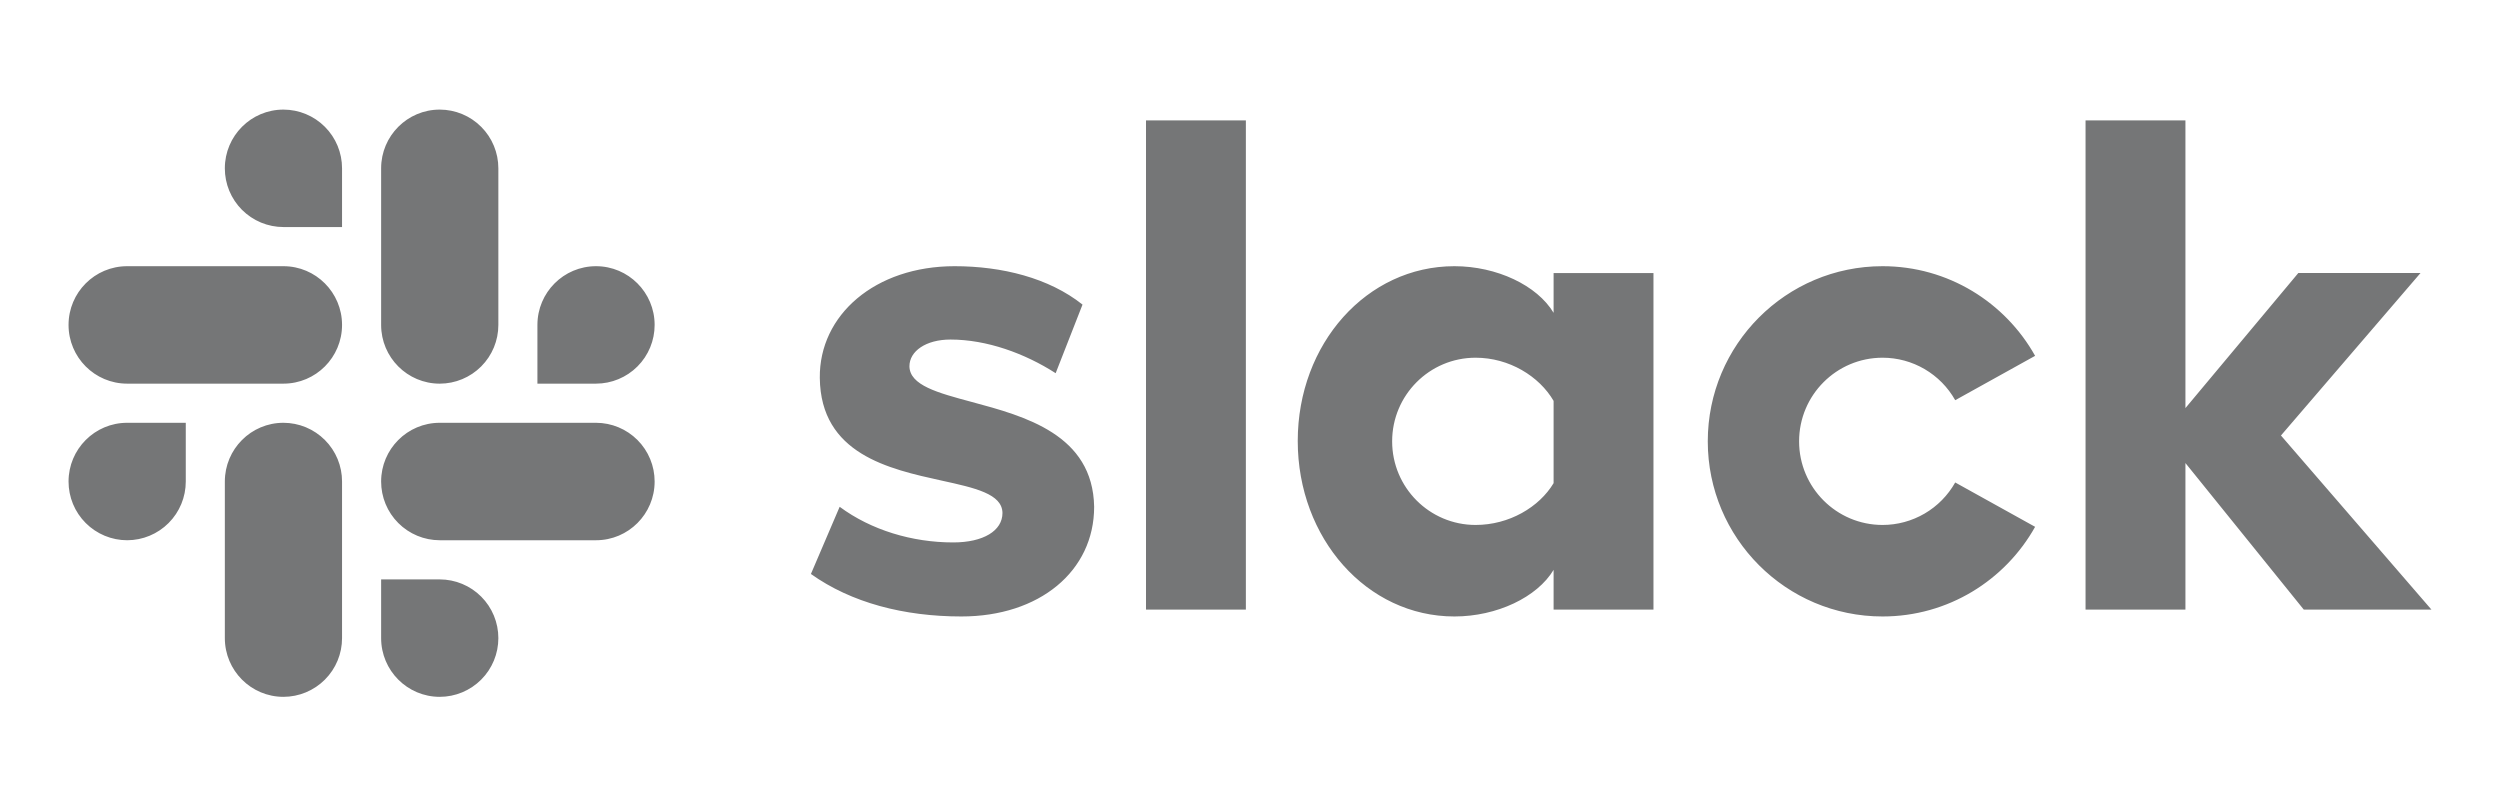 <?xml version="1.0" encoding="UTF-8"?>
<svg xmlns="http://www.w3.org/2000/svg" width="155" height="50" viewBox="0 0 155 50" fill="none">
  <path fill-rule="evenodd" clip-rule="evenodd" d="M17.573 6.795C15.566 6.795 13.94 8.426 13.94 10.436C13.939 10.914 14.033 11.387 14.215 11.828C14.398 12.27 14.665 12.671 15.002 13.009C15.34 13.347 15.741 13.615 16.182 13.799C16.623 13.982 17.096 14.076 17.573 14.077H21.207V10.436C21.208 9.471 20.826 8.546 20.144 7.863C19.463 7.18 18.538 6.796 17.573 6.795ZM17.573 16.504H7.883C5.877 16.504 4.25 18.134 4.25 20.145C4.25 22.156 5.877 23.786 7.883 23.786H17.574C19.58 23.786 21.207 22.156 21.207 20.145C21.207 18.134 19.58 16.504 17.573 16.504ZM50.277 35.586L52.059 31.421C54.01 32.866 56.554 33.631 59.099 33.631C60.966 33.631 62.153 32.909 62.153 31.804C62.137 30.621 60.452 30.251 58.388 29.798C55.112 29.078 50.88 28.149 50.828 23.431C50.786 19.522 54.264 16.504 59.185 16.504C62.111 16.504 65.038 17.227 67.116 18.885L65.451 23.138C63.539 21.909 61.177 21.052 58.93 21.052C57.403 21.052 56.385 21.774 56.385 22.709C56.401 23.888 58.132 24.353 60.244 24.92C63.539 25.806 67.76 26.94 67.837 31.421C67.837 35.416 64.443 38.221 59.608 38.221C56.046 38.221 52.78 37.371 50.276 35.586H50.277ZM121.223 29.913C120.773 30.712 120.119 31.378 119.328 31.84C118.536 32.303 117.636 32.547 116.719 32.547C113.861 32.547 111.544 30.226 111.544 27.363C111.544 24.499 113.861 22.178 116.719 22.178C117.636 22.178 118.536 22.422 119.328 22.885C120.119 23.348 120.773 24.013 121.223 24.812L126.177 22.062C124.321 18.747 120.782 16.504 116.719 16.504C110.733 16.504 105.882 21.365 105.882 27.363C105.882 33.359 110.733 38.221 116.719 38.221C120.782 38.221 124.321 35.979 126.177 32.663L121.223 29.913ZM71.052 37.796H77.244V7.465H71.052L71.052 37.796ZM129.304 7.465V37.796H135.497V28.709L142.835 37.796H150.75L141.419 27.001L150.071 16.928H142.495L135.497 25.302V7.465H129.304ZM96.323 16.929V19.395C95.305 17.694 92.802 16.504 90.173 16.504C84.743 16.504 80.46 21.307 80.46 27.341C80.46 33.376 84.743 38.221 90.173 38.221C92.802 38.221 95.305 37.031 96.323 35.331V37.796H102.515V16.929H96.323ZM96.323 29.955C95.432 31.443 93.566 32.547 91.488 32.547C88.629 32.547 86.313 30.226 86.313 27.363C86.313 24.499 88.629 22.178 91.488 22.178C93.566 22.178 95.432 23.325 96.323 24.855V29.955ZM36.953 16.504C38.96 16.504 40.587 18.134 40.587 20.145C40.588 21.11 40.206 22.036 39.524 22.718C38.843 23.401 37.918 23.785 36.953 23.786H33.32V20.145C33.32 18.134 34.947 16.504 36.953 16.504ZM30.898 10.436V20.145V20.146C30.898 21.111 30.516 22.036 29.834 22.719C29.153 23.402 28.228 23.786 27.264 23.787C25.257 23.787 23.63 22.157 23.63 20.145V10.436C23.63 8.426 25.257 6.795 27.264 6.795C28.228 6.796 29.153 7.18 29.834 7.863C30.516 8.546 30.898 9.471 30.898 10.436ZM27.264 43.204C28.228 43.203 29.153 42.819 29.834 42.136C30.516 41.454 30.898 40.528 30.898 39.563C30.898 38.599 30.516 37.673 29.834 36.99C29.153 36.308 28.228 35.924 27.264 35.923H23.63V39.563C23.63 41.574 25.257 43.204 27.264 43.204ZM27.264 33.495H36.954C38.96 33.495 40.587 31.865 40.587 29.854C40.588 28.89 40.206 27.964 39.524 27.281C38.843 26.599 37.918 26.214 36.953 26.213H27.264C25.257 26.213 23.63 27.844 23.63 29.854C23.63 30.332 23.723 30.805 23.905 31.246C24.088 31.688 24.355 32.089 24.693 32.427C25.03 32.765 25.431 33.033 25.872 33.217C26.313 33.4 26.786 33.494 27.264 33.495V33.495ZM4.525 31.246C4.343 30.805 4.25 30.332 4.25 29.854C4.25 27.844 5.877 26.213 7.883 26.213H11.518V29.854C11.518 30.819 11.136 31.744 10.454 32.427C9.773 33.11 8.848 33.494 7.883 33.495C7.406 33.494 6.933 33.4 6.492 33.217C6.051 33.033 5.65 32.765 5.313 32.427C4.975 32.089 4.708 31.688 4.525 31.246ZM13.94 39.563V29.854C13.94 27.844 15.566 26.213 17.573 26.213C18.051 26.214 18.524 26.308 18.965 26.491C19.406 26.675 19.807 26.943 20.144 27.281C20.482 27.619 20.749 28.02 20.932 28.462C21.114 28.903 21.208 29.377 21.207 29.854V39.563C21.208 40.528 20.826 41.454 20.144 42.136C19.463 42.819 18.538 43.203 17.573 43.204C15.566 43.204 13.94 41.574 13.94 39.563Z" fill="#757677"></path>
</svg>
